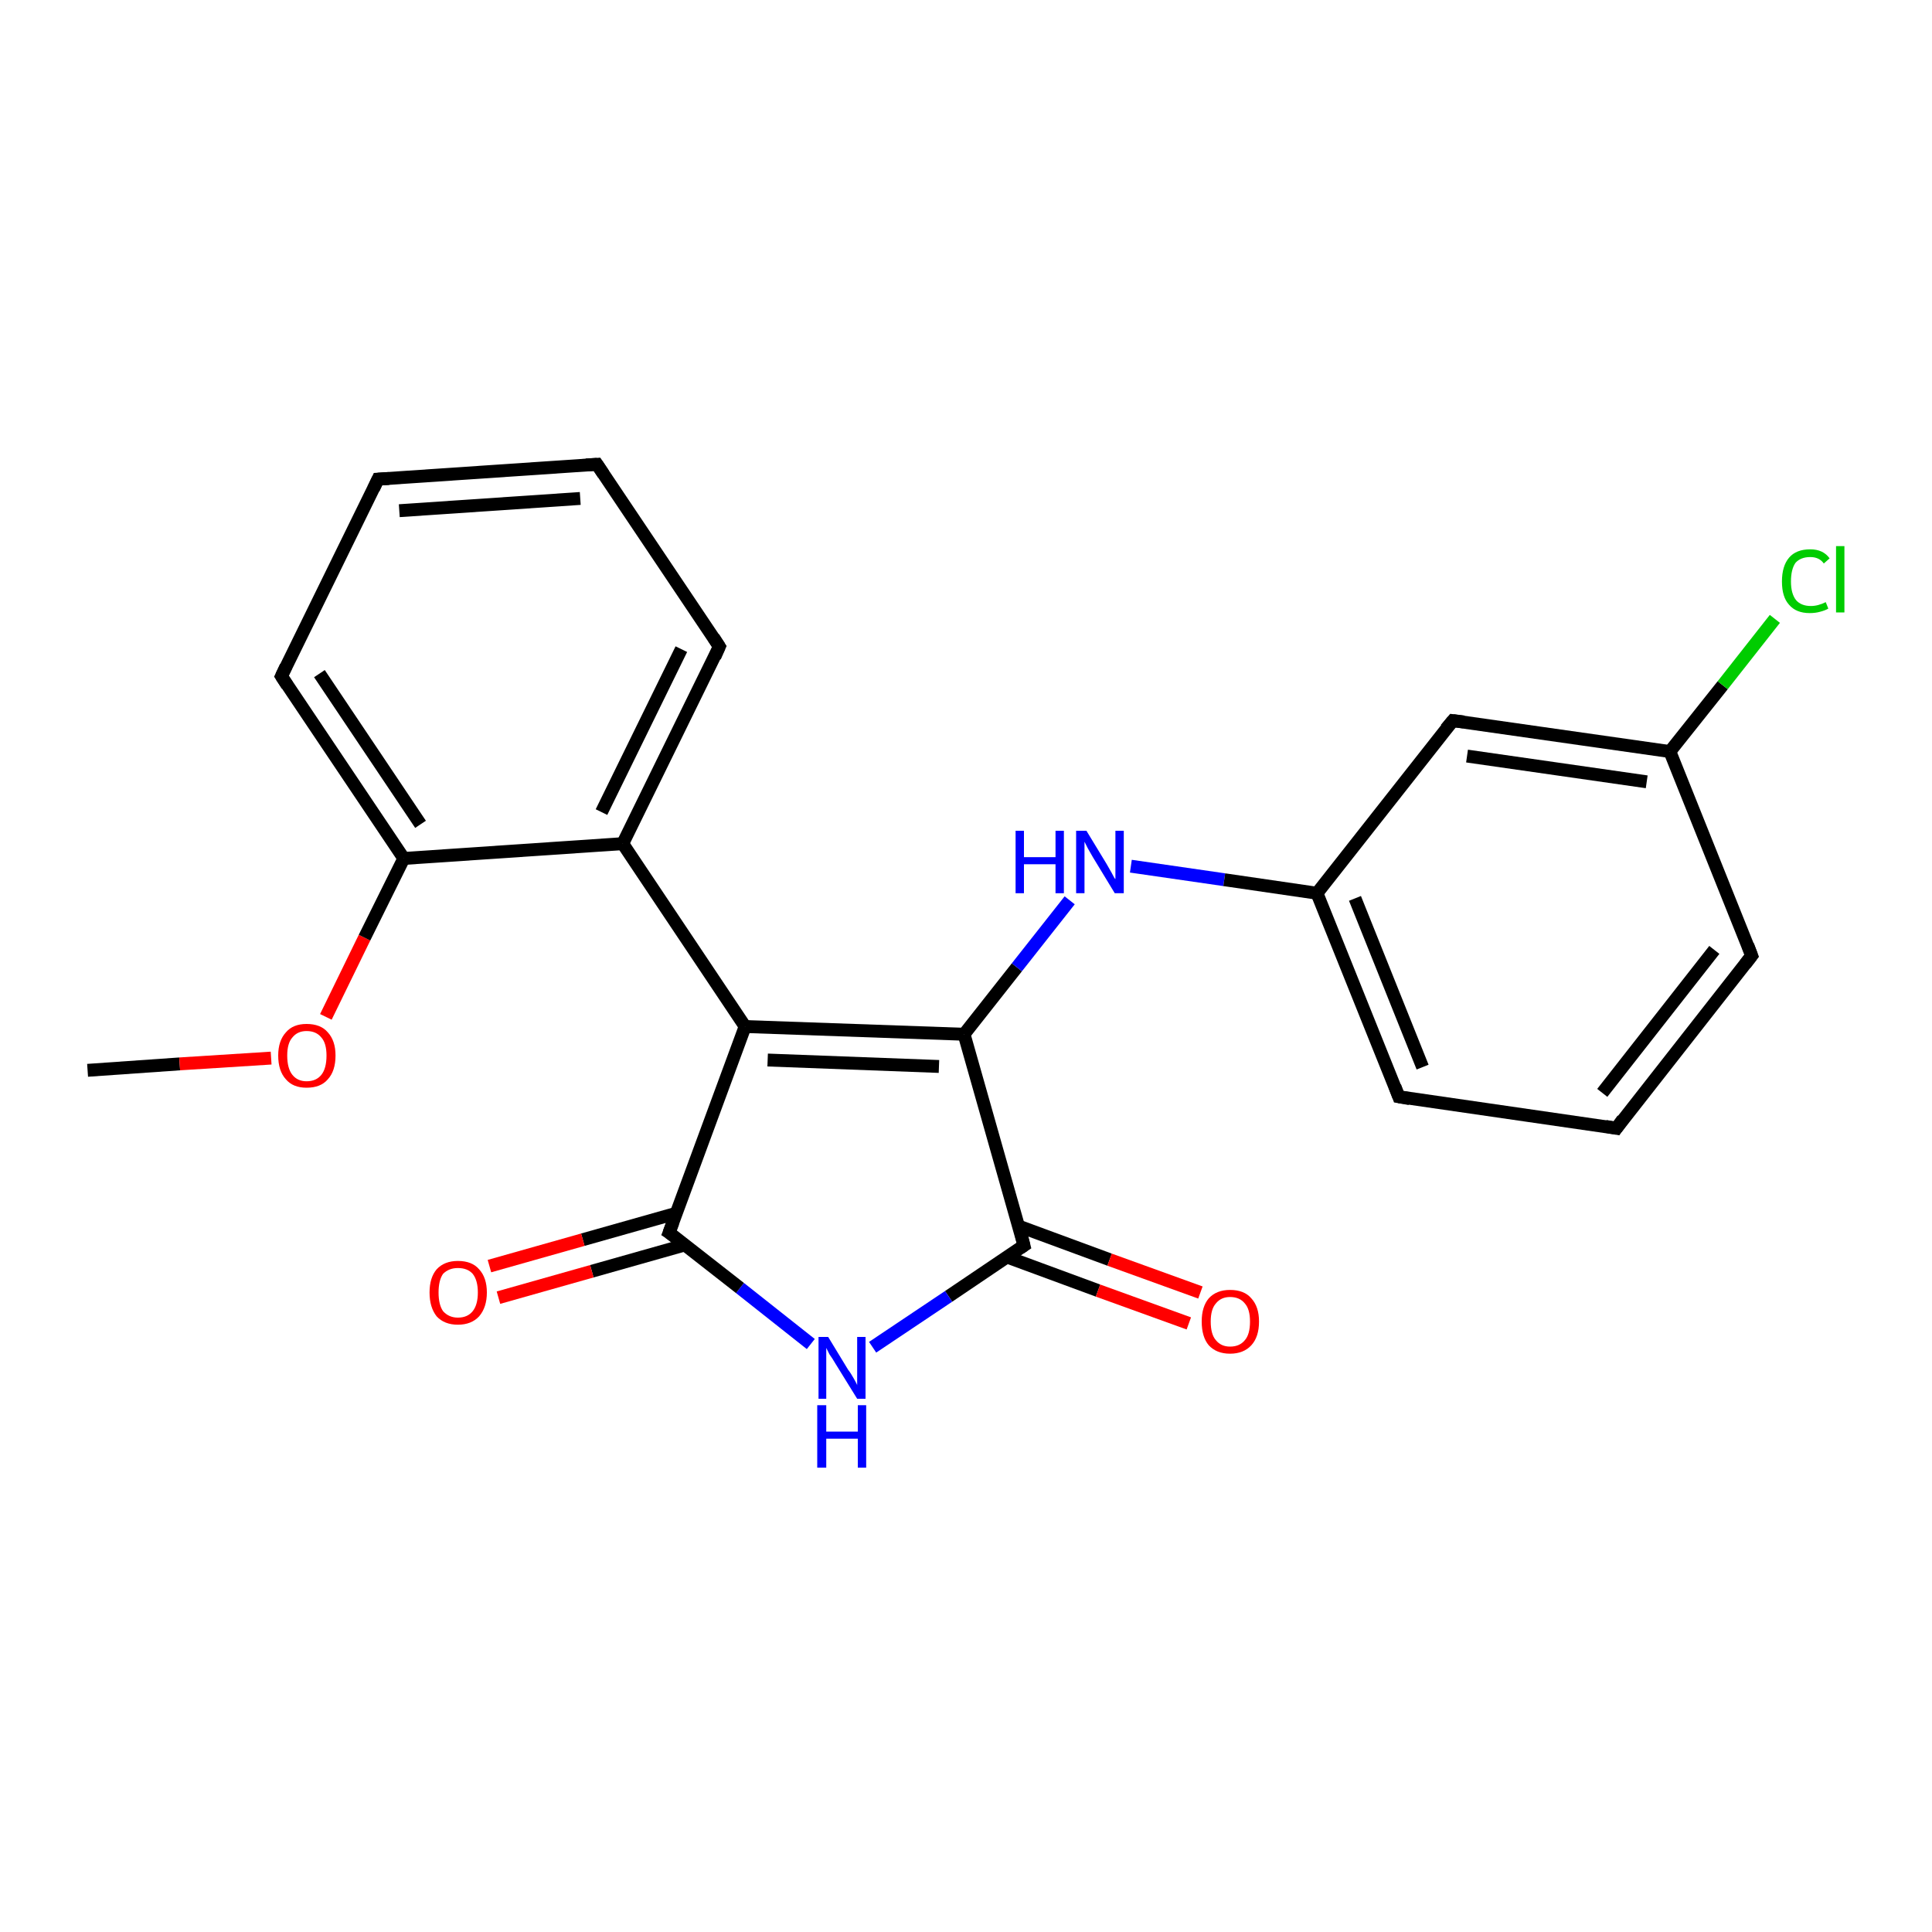 <?xml version='1.0' encoding='iso-8859-1'?>
<svg version='1.1' baseProfile='full'
              xmlns='http://www.w3.org/2000/svg'
                      xmlns:rdkit='http://www.rdkit.org/xml'
                      xmlns:xlink='http://www.w3.org/1999/xlink'
                  xml:space='preserve'
width='300px' height='300px' viewBox='0 0 300 300'>
<!-- END OF HEADER -->
<rect style='opacity:1.0;fill:#FFFFFF;stroke:none' width='300.0' height='300.0' x='0.0' y='0.0'> </rect>
<path class='bond-0 atom-0 atom-1' d='M 13.6,166.2 L 27.9,165.2' style='fill:none;fill-rule:evenodd;stroke:#000000;stroke-width:2.0px;stroke-linecap:butt;stroke-linejoin:miter;stroke-opacity:1' />
<path class='bond-0 atom-0 atom-1' d='M 27.9,165.2 L 42.1,164.3' style='fill:none;fill-rule:evenodd;stroke:#FF0000;stroke-width:2.0px;stroke-linecap:butt;stroke-linejoin:miter;stroke-opacity:1' />
<path class='bond-1 atom-1 atom-2' d='M 50.6,157.9 L 56.6,145.6' style='fill:none;fill-rule:evenodd;stroke:#FF0000;stroke-width:2.0px;stroke-linecap:butt;stroke-linejoin:miter;stroke-opacity:1' />
<path class='bond-1 atom-1 atom-2' d='M 56.6,145.6 L 62.7,133.3' style='fill:none;fill-rule:evenodd;stroke:#000000;stroke-width:2.0px;stroke-linecap:butt;stroke-linejoin:miter;stroke-opacity:1' />
<path class='bond-2 atom-2 atom-3' d='M 62.7,133.3 L 43.7,105.0' style='fill:none;fill-rule:evenodd;stroke:#000000;stroke-width:2.0px;stroke-linecap:butt;stroke-linejoin:miter;stroke-opacity:1' />
<path class='bond-2 atom-2 atom-3' d='M 65.3,128.0 L 49.6,104.6' style='fill:none;fill-rule:evenodd;stroke:#000000;stroke-width:2.0px;stroke-linecap:butt;stroke-linejoin:miter;stroke-opacity:1' />
<path class='bond-3 atom-3 atom-4' d='M 43.7,105.0 L 58.7,74.4' style='fill:none;fill-rule:evenodd;stroke:#000000;stroke-width:2.0px;stroke-linecap:butt;stroke-linejoin:miter;stroke-opacity:1' />
<path class='bond-4 atom-4 atom-5' d='M 58.7,74.4 L 92.7,72.1' style='fill:none;fill-rule:evenodd;stroke:#000000;stroke-width:2.0px;stroke-linecap:butt;stroke-linejoin:miter;stroke-opacity:1' />
<path class='bond-4 atom-4 atom-5' d='M 62.0,79.3 L 90.1,77.4' style='fill:none;fill-rule:evenodd;stroke:#000000;stroke-width:2.0px;stroke-linecap:butt;stroke-linejoin:miter;stroke-opacity:1' />
<path class='bond-5 atom-5 atom-6' d='M 92.7,72.1 L 111.7,100.4' style='fill:none;fill-rule:evenodd;stroke:#000000;stroke-width:2.0px;stroke-linecap:butt;stroke-linejoin:miter;stroke-opacity:1' />
<path class='bond-6 atom-6 atom-7' d='M 111.7,100.4 L 96.7,131.0' style='fill:none;fill-rule:evenodd;stroke:#000000;stroke-width:2.0px;stroke-linecap:butt;stroke-linejoin:miter;stroke-opacity:1' />
<path class='bond-6 atom-6 atom-7' d='M 105.8,100.8 L 93.4,126.1' style='fill:none;fill-rule:evenodd;stroke:#000000;stroke-width:2.0px;stroke-linecap:butt;stroke-linejoin:miter;stroke-opacity:1' />
<path class='bond-7 atom-7 atom-8' d='M 96.7,131.0 L 115.7,159.4' style='fill:none;fill-rule:evenodd;stroke:#000000;stroke-width:2.0px;stroke-linecap:butt;stroke-linejoin:miter;stroke-opacity:1' />
<path class='bond-8 atom-8 atom-9' d='M 115.7,159.4 L 149.7,160.6' style='fill:none;fill-rule:evenodd;stroke:#000000;stroke-width:2.0px;stroke-linecap:butt;stroke-linejoin:miter;stroke-opacity:1' />
<path class='bond-8 atom-8 atom-9' d='M 119.2,164.6 L 145.8,165.6' style='fill:none;fill-rule:evenodd;stroke:#000000;stroke-width:2.0px;stroke-linecap:butt;stroke-linejoin:miter;stroke-opacity:1' />
<path class='bond-9 atom-9 atom-10' d='M 149.7,160.6 L 157.9,150.2' style='fill:none;fill-rule:evenodd;stroke:#000000;stroke-width:2.0px;stroke-linecap:butt;stroke-linejoin:miter;stroke-opacity:1' />
<path class='bond-9 atom-9 atom-10' d='M 157.9,150.2 L 166.1,139.8' style='fill:none;fill-rule:evenodd;stroke:#0000FF;stroke-width:2.0px;stroke-linecap:butt;stroke-linejoin:miter;stroke-opacity:1' />
<path class='bond-10 atom-10 atom-11' d='M 175.6,134.5 L 190.1,136.6' style='fill:none;fill-rule:evenodd;stroke:#0000FF;stroke-width:2.0px;stroke-linecap:butt;stroke-linejoin:miter;stroke-opacity:1' />
<path class='bond-10 atom-10 atom-11' d='M 190.1,136.6 L 204.5,138.7' style='fill:none;fill-rule:evenodd;stroke:#000000;stroke-width:2.0px;stroke-linecap:butt;stroke-linejoin:miter;stroke-opacity:1' />
<path class='bond-11 atom-11 atom-12' d='M 204.5,138.7 L 217.2,170.3' style='fill:none;fill-rule:evenodd;stroke:#000000;stroke-width:2.0px;stroke-linecap:butt;stroke-linejoin:miter;stroke-opacity:1' />
<path class='bond-11 atom-11 atom-12' d='M 210.4,139.5 L 220.9,165.7' style='fill:none;fill-rule:evenodd;stroke:#000000;stroke-width:2.0px;stroke-linecap:butt;stroke-linejoin:miter;stroke-opacity:1' />
<path class='bond-12 atom-12 atom-13' d='M 217.2,170.3 L 251.0,175.2' style='fill:none;fill-rule:evenodd;stroke:#000000;stroke-width:2.0px;stroke-linecap:butt;stroke-linejoin:miter;stroke-opacity:1' />
<path class='bond-13 atom-13 atom-14' d='M 251.0,175.2 L 272.0,148.4' style='fill:none;fill-rule:evenodd;stroke:#000000;stroke-width:2.0px;stroke-linecap:butt;stroke-linejoin:miter;stroke-opacity:1' />
<path class='bond-13 atom-13 atom-14' d='M 248.8,169.7 L 266.2,147.5' style='fill:none;fill-rule:evenodd;stroke:#000000;stroke-width:2.0px;stroke-linecap:butt;stroke-linejoin:miter;stroke-opacity:1' />
<path class='bond-14 atom-14 atom-15' d='M 272.0,148.4 L 259.3,116.7' style='fill:none;fill-rule:evenodd;stroke:#000000;stroke-width:2.0px;stroke-linecap:butt;stroke-linejoin:miter;stroke-opacity:1' />
<path class='bond-15 atom-15 atom-16' d='M 259.3,116.7 L 267.5,106.4' style='fill:none;fill-rule:evenodd;stroke:#000000;stroke-width:2.0px;stroke-linecap:butt;stroke-linejoin:miter;stroke-opacity:1' />
<path class='bond-15 atom-15 atom-16' d='M 267.5,106.4 L 275.6,96.1' style='fill:none;fill-rule:evenodd;stroke:#00CC00;stroke-width:2.0px;stroke-linecap:butt;stroke-linejoin:miter;stroke-opacity:1' />
<path class='bond-16 atom-15 atom-17' d='M 259.3,116.7 L 225.6,111.9' style='fill:none;fill-rule:evenodd;stroke:#000000;stroke-width:2.0px;stroke-linecap:butt;stroke-linejoin:miter;stroke-opacity:1' />
<path class='bond-16 atom-15 atom-17' d='M 255.7,121.4 L 227.8,117.4' style='fill:none;fill-rule:evenodd;stroke:#000000;stroke-width:2.0px;stroke-linecap:butt;stroke-linejoin:miter;stroke-opacity:1' />
<path class='bond-17 atom-9 atom-18' d='M 149.7,160.6 L 159.0,193.4' style='fill:none;fill-rule:evenodd;stroke:#000000;stroke-width:2.0px;stroke-linecap:butt;stroke-linejoin:miter;stroke-opacity:1' />
<path class='bond-18 atom-18 atom-19' d='M 156.4,195.2 L 170.5,200.4' style='fill:none;fill-rule:evenodd;stroke:#000000;stroke-width:2.0px;stroke-linecap:butt;stroke-linejoin:miter;stroke-opacity:1' />
<path class='bond-18 atom-18 atom-19' d='M 170.5,200.4 L 184.6,205.5' style='fill:none;fill-rule:evenodd;stroke:#FF0000;stroke-width:2.0px;stroke-linecap:butt;stroke-linejoin:miter;stroke-opacity:1' />
<path class='bond-18 atom-18 atom-19' d='M 158.2,190.4 L 172.3,195.6' style='fill:none;fill-rule:evenodd;stroke:#000000;stroke-width:2.0px;stroke-linecap:butt;stroke-linejoin:miter;stroke-opacity:1' />
<path class='bond-18 atom-18 atom-19' d='M 172.3,195.6 L 186.4,200.7' style='fill:none;fill-rule:evenodd;stroke:#FF0000;stroke-width:2.0px;stroke-linecap:butt;stroke-linejoin:miter;stroke-opacity:1' />
<path class='bond-19 atom-18 atom-20' d='M 159.0,193.4 L 147.3,201.3' style='fill:none;fill-rule:evenodd;stroke:#000000;stroke-width:2.0px;stroke-linecap:butt;stroke-linejoin:miter;stroke-opacity:1' />
<path class='bond-19 atom-18 atom-20' d='M 147.3,201.3 L 135.5,209.2' style='fill:none;fill-rule:evenodd;stroke:#0000FF;stroke-width:2.0px;stroke-linecap:butt;stroke-linejoin:miter;stroke-opacity:1' />
<path class='bond-20 atom-20 atom-21' d='M 125.9,208.7 L 114.9,200.0' style='fill:none;fill-rule:evenodd;stroke:#0000FF;stroke-width:2.0px;stroke-linecap:butt;stroke-linejoin:miter;stroke-opacity:1' />
<path class='bond-20 atom-20 atom-21' d='M 114.9,200.0 L 103.9,191.4' style='fill:none;fill-rule:evenodd;stroke:#000000;stroke-width:2.0px;stroke-linecap:butt;stroke-linejoin:miter;stroke-opacity:1' />
<path class='bond-21 atom-21 atom-22' d='M 105.0,188.4 L 90.5,192.5' style='fill:none;fill-rule:evenodd;stroke:#000000;stroke-width:2.0px;stroke-linecap:butt;stroke-linejoin:miter;stroke-opacity:1' />
<path class='bond-21 atom-21 atom-22' d='M 90.5,192.5 L 76.0,196.6' style='fill:none;fill-rule:evenodd;stroke:#FF0000;stroke-width:2.0px;stroke-linecap:butt;stroke-linejoin:miter;stroke-opacity:1' />
<path class='bond-21 atom-21 atom-22' d='M 106.4,193.3 L 91.9,197.4' style='fill:none;fill-rule:evenodd;stroke:#000000;stroke-width:2.0px;stroke-linecap:butt;stroke-linejoin:miter;stroke-opacity:1' />
<path class='bond-21 atom-21 atom-22' d='M 91.9,197.4 L 77.4,201.5' style='fill:none;fill-rule:evenodd;stroke:#FF0000;stroke-width:2.0px;stroke-linecap:butt;stroke-linejoin:miter;stroke-opacity:1' />
<path class='bond-22 atom-7 atom-2' d='M 96.7,131.0 L 62.7,133.3' style='fill:none;fill-rule:evenodd;stroke:#000000;stroke-width:2.0px;stroke-linecap:butt;stroke-linejoin:miter;stroke-opacity:1' />
<path class='bond-23 atom-21 atom-8' d='M 103.9,191.4 L 115.7,159.4' style='fill:none;fill-rule:evenodd;stroke:#000000;stroke-width:2.0px;stroke-linecap:butt;stroke-linejoin:miter;stroke-opacity:1' />
<path class='bond-24 atom-17 atom-11' d='M 225.6,111.9 L 204.5,138.7' style='fill:none;fill-rule:evenodd;stroke:#000000;stroke-width:2.0px;stroke-linecap:butt;stroke-linejoin:miter;stroke-opacity:1' />
<path d='M 44.6,106.4 L 43.7,105.0 L 44.4,103.5' style='fill:none;stroke:#000000;stroke-width:2.0px;stroke-linecap:butt;stroke-linejoin:miter;stroke-opacity:1;' />
<path d='M 58.0,75.9 L 58.7,74.4 L 60.4,74.3' style='fill:none;stroke:#000000;stroke-width:2.0px;stroke-linecap:butt;stroke-linejoin:miter;stroke-opacity:1;' />
<path d='M 91.0,72.2 L 92.7,72.1 L 93.7,73.6' style='fill:none;stroke:#000000;stroke-width:2.0px;stroke-linecap:butt;stroke-linejoin:miter;stroke-opacity:1;' />
<path d='M 110.8,99.0 L 111.7,100.4 L 111.0,102.0' style='fill:none;stroke:#000000;stroke-width:2.0px;stroke-linecap:butt;stroke-linejoin:miter;stroke-opacity:1;' />
<path d='M 216.6,168.7 L 217.2,170.3 L 218.9,170.6' style='fill:none;stroke:#000000;stroke-width:2.0px;stroke-linecap:butt;stroke-linejoin:miter;stroke-opacity:1;' />
<path d='M 249.3,174.9 L 251.0,175.2 L 252.0,173.8' style='fill:none;stroke:#000000;stroke-width:2.0px;stroke-linecap:butt;stroke-linejoin:miter;stroke-opacity:1;' />
<path d='M 271.0,149.7 L 272.0,148.4 L 271.4,146.8' style='fill:none;stroke:#000000;stroke-width:2.0px;stroke-linecap:butt;stroke-linejoin:miter;stroke-opacity:1;' />
<path d='M 227.3,112.1 L 225.6,111.9 L 224.5,113.2' style='fill:none;stroke:#000000;stroke-width:2.0px;stroke-linecap:butt;stroke-linejoin:miter;stroke-opacity:1;' />
<path d='M 158.6,191.8 L 159.0,193.4 L 158.4,193.8' style='fill:none;stroke:#000000;stroke-width:2.0px;stroke-linecap:butt;stroke-linejoin:miter;stroke-opacity:1;' />
<path d='M 104.5,191.8 L 103.9,191.4 L 104.5,189.8' style='fill:none;stroke:#000000;stroke-width:2.0px;stroke-linecap:butt;stroke-linejoin:miter;stroke-opacity:1;' />
<path class='atom-1' d='M 43.2 163.9
Q 43.2 161.6, 44.4 160.3
Q 45.5 159.0, 47.6 159.0
Q 49.8 159.0, 50.9 160.3
Q 52.1 161.6, 52.1 163.9
Q 52.1 166.3, 50.9 167.6
Q 49.8 168.9, 47.6 168.9
Q 45.5 168.9, 44.4 167.6
Q 43.2 166.3, 43.2 163.9
M 47.6 167.9
Q 49.1 167.9, 49.9 166.9
Q 50.7 165.9, 50.7 163.9
Q 50.7 162.0, 49.9 161.1
Q 49.1 160.1, 47.6 160.1
Q 46.2 160.1, 45.4 161.1
Q 44.6 162.0, 44.6 163.9
Q 44.6 165.9, 45.4 166.9
Q 46.2 167.9, 47.6 167.9
' fill='#FF0000'/>
<path class='atom-10' d='M 157.7 129.0
L 159.0 129.0
L 159.0 133.1
L 163.9 133.1
L 163.9 129.0
L 165.2 129.0
L 165.2 138.7
L 163.9 138.7
L 163.9 134.2
L 159.0 134.2
L 159.0 138.7
L 157.7 138.7
L 157.7 129.0
' fill='#0000FF'/>
<path class='atom-10' d='M 168.7 129.0
L 171.8 134.1
Q 172.1 134.6, 172.6 135.5
Q 173.1 136.5, 173.2 136.5
L 173.2 129.0
L 174.5 129.0
L 174.5 138.7
L 173.1 138.7
L 169.7 133.1
Q 169.3 132.4, 168.9 131.7
Q 168.5 130.9, 168.4 130.7
L 168.4 138.7
L 167.1 138.7
L 167.1 129.0
L 168.7 129.0
' fill='#0000FF'/>
<path class='atom-16' d='M 276.7 90.3
Q 276.7 87.9, 277.8 86.6
Q 278.9 85.3, 281.1 85.3
Q 283.1 85.3, 284.1 86.7
L 283.2 87.5
Q 282.5 86.5, 281.1 86.5
Q 279.6 86.5, 278.8 87.4
Q 278.1 88.4, 278.1 90.3
Q 278.1 92.2, 278.9 93.2
Q 279.7 94.1, 281.2 94.1
Q 282.3 94.1, 283.5 93.5
L 283.9 94.5
Q 283.4 94.8, 282.6 95.0
Q 281.9 95.2, 281.0 95.2
Q 278.9 95.2, 277.8 93.9
Q 276.7 92.7, 276.7 90.3
' fill='#00CC00'/>
<path class='atom-16' d='M 285.1 84.8
L 286.4 84.8
L 286.4 95.1
L 285.1 95.1
L 285.1 84.8
' fill='#00CC00'/>
<path class='atom-19' d='M 186.6 205.2
Q 186.6 202.9, 187.7 201.6
Q 188.9 200.3, 191.0 200.3
Q 193.2 200.3, 194.3 201.6
Q 195.5 202.9, 195.5 205.2
Q 195.5 207.6, 194.3 208.9
Q 193.1 210.2, 191.0 210.2
Q 188.9 210.2, 187.7 208.9
Q 186.6 207.6, 186.6 205.2
M 191.0 209.1
Q 192.5 209.1, 193.3 208.1
Q 194.1 207.2, 194.1 205.2
Q 194.1 203.3, 193.3 202.4
Q 192.5 201.4, 191.0 201.4
Q 189.6 201.4, 188.8 202.4
Q 188.0 203.3, 188.0 205.2
Q 188.0 207.2, 188.8 208.1
Q 189.6 209.1, 191.0 209.1
' fill='#FF0000'/>
<path class='atom-20' d='M 128.6 207.6
L 131.7 212.7
Q 132.1 213.2, 132.6 214.1
Q 133.1 215.0, 133.1 215.1
L 133.1 207.6
L 134.4 207.6
L 134.4 217.2
L 133.1 217.2
L 129.7 211.7
Q 129.3 211.0, 128.8 210.3
Q 128.4 209.5, 128.3 209.3
L 128.3 217.2
L 127.1 217.2
L 127.1 207.6
L 128.6 207.6
' fill='#0000FF'/>
<path class='atom-20' d='M 126.9 218.2
L 128.3 218.2
L 128.3 222.3
L 133.2 222.3
L 133.2 218.2
L 134.5 218.2
L 134.5 227.9
L 133.2 227.9
L 133.2 223.4
L 128.3 223.4
L 128.3 227.9
L 126.9 227.9
L 126.9 218.2
' fill='#0000FF'/>
<path class='atom-22' d='M 66.7 200.7
Q 66.7 198.4, 67.8 197.1
Q 69.0 195.8, 71.1 195.8
Q 73.3 195.8, 74.4 197.1
Q 75.6 198.4, 75.6 200.7
Q 75.6 203.0, 74.4 204.4
Q 73.2 205.7, 71.1 205.7
Q 69.0 205.7, 67.8 204.4
Q 66.7 203.0, 66.7 200.7
M 71.1 204.6
Q 72.6 204.6, 73.4 203.6
Q 74.2 202.6, 74.2 200.7
Q 74.2 198.8, 73.4 197.8
Q 72.6 196.9, 71.1 196.9
Q 69.7 196.9, 68.8 197.8
Q 68.1 198.8, 68.1 200.7
Q 68.1 202.6, 68.8 203.6
Q 69.7 204.6, 71.1 204.6
' fill='#FF0000'/>
</svg>

